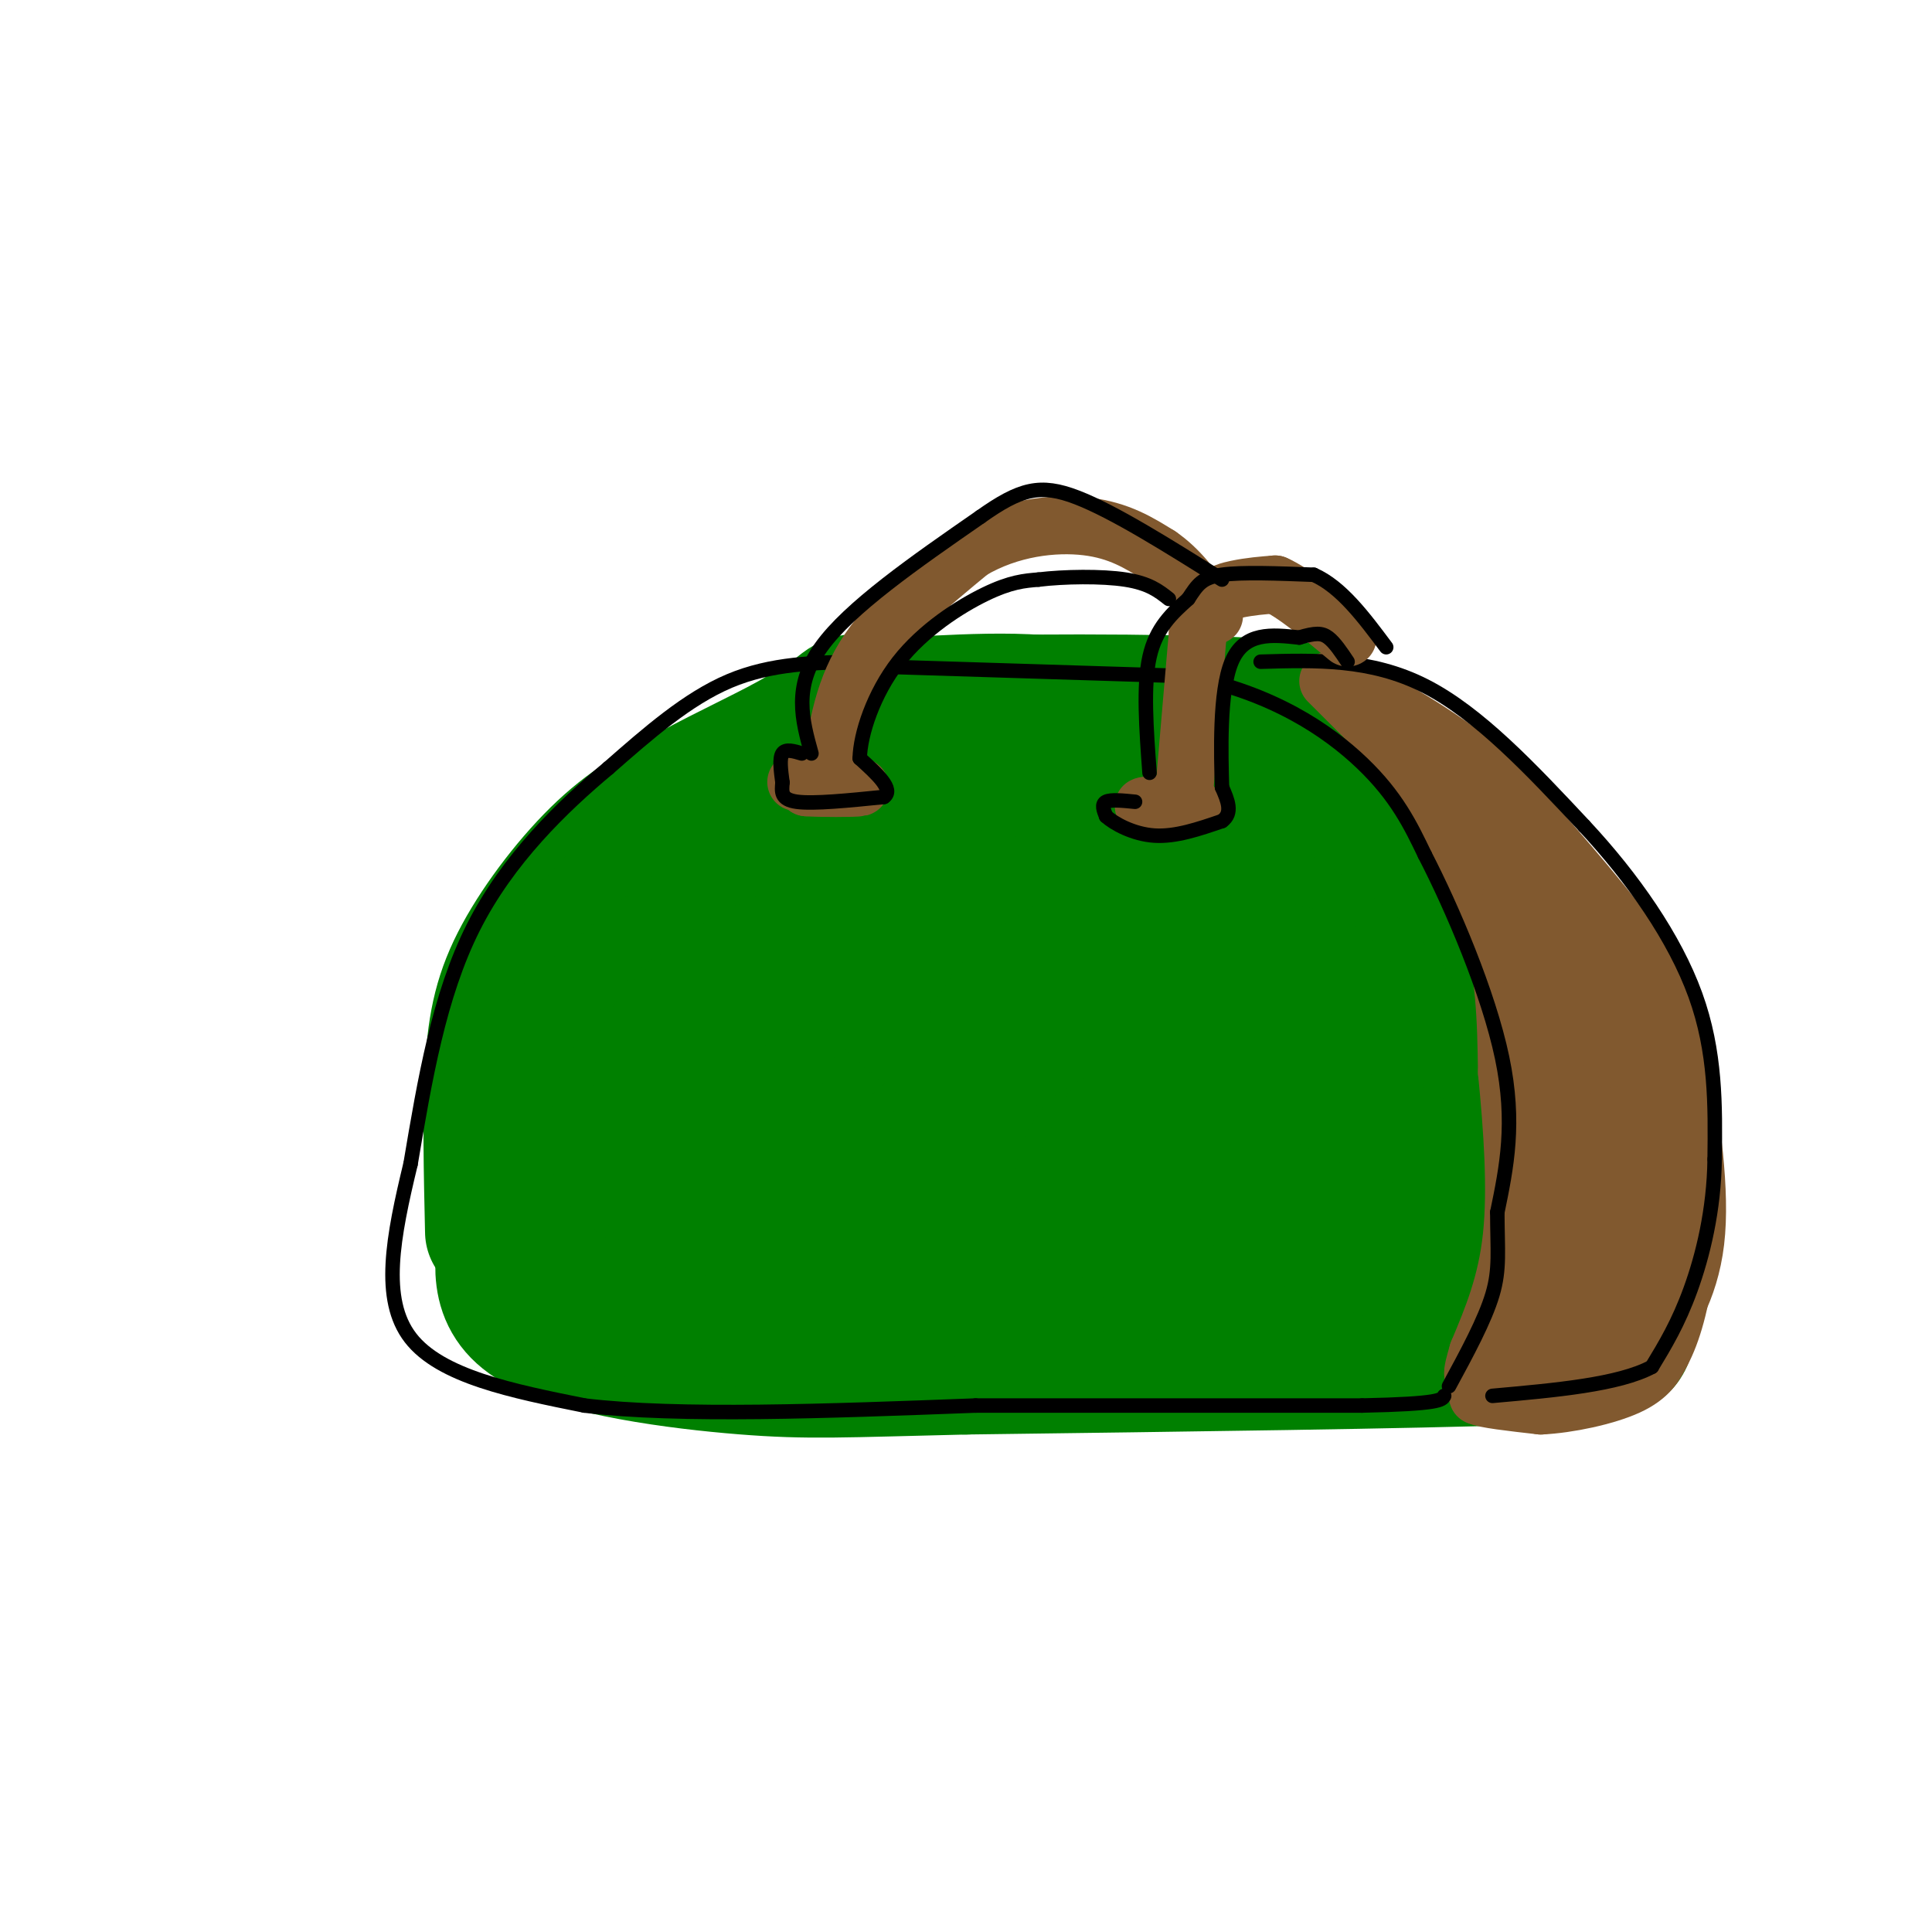 <svg viewBox='0 0 400 400' version='1.1' xmlns='http://www.w3.org/2000/svg' xmlns:xlink='http://www.w3.org/1999/xlink'><g fill='none' stroke='#008000' stroke-width='28' stroke-linecap='round' stroke-linejoin='round'><path d='M102,255c-0.280,-12.351 -0.560,-24.702 0,-34c0.560,-9.298 1.958,-15.542 6,-23c4.042,-7.458 10.726,-16.131 17,-22c6.274,-5.869 12.137,-8.935 18,-12'/><path d='M143,164c7.649,-4.223 17.772,-8.781 23,-12c5.228,-3.219 5.561,-5.097 23,-6c17.439,-0.903 51.982,-0.829 69,0c17.018,0.829 16.509,2.415 16,4'/><path d='M274,150c7.183,3.075 17.142,8.762 25,15c7.858,6.238 13.616,13.026 20,23c6.384,9.974 13.396,23.136 17,34c3.604,10.864 3.802,19.432 4,28'/><path d='M340,250c-0.119,9.369 -2.417,18.792 -3,24c-0.583,5.208 0.548,6.202 -22,7c-22.548,0.798 -68.774,1.399 -115,2'/><path d='M200,283c-25.699,0.596 -32.445,1.088 -46,0c-13.555,-1.088 -33.919,-3.754 -43,-9c-9.081,-5.246 -6.880,-13.070 -6,-21c0.880,-7.930 0.440,-15.965 0,-24'/><path d='M105,229c0.919,-6.767 3.216,-11.684 6,-18c2.784,-6.316 6.055,-14.032 18,-26c11.945,-11.968 32.562,-28.187 41,-35c8.438,-6.813 4.695,-4.219 12,-4c7.305,0.219 25.659,-1.937 38,0c12.341,1.937 18.671,7.969 25,14'/><path d='M245,160c14.357,9.060 37.750,24.708 49,33c11.250,8.292 10.357,9.226 12,19c1.643,9.774 5.821,28.387 10,47'/><path d='M316,259c-1.879,0.789 -11.578,-20.737 -19,-35c-7.422,-14.263 -12.567,-21.263 -25,-30c-12.433,-8.737 -32.155,-19.211 -49,-24c-16.845,-4.789 -30.814,-3.892 -40,-1c-9.186,2.892 -13.588,7.779 -17,15c-3.412,7.221 -5.832,16.778 -5,24c0.832,7.222 4.916,12.111 9,17'/><path d='M170,225c2.430,3.520 4.004,3.821 10,5c5.996,1.179 16.412,3.235 27,0c10.588,-3.235 21.347,-11.762 26,-17c4.653,-5.238 3.200,-7.188 2,-9c-1.200,-1.812 -2.146,-3.487 -7,-7c-4.854,-3.513 -13.616,-8.864 -26,-11c-12.384,-2.136 -28.391,-1.059 -37,-1c-8.609,0.059 -9.819,-0.902 -18,5c-8.181,5.902 -23.332,18.667 -30,25c-6.668,6.333 -4.852,6.233 -5,13c-0.148,6.767 -2.261,20.401 -1,28c1.261,7.599 5.895,9.165 10,11c4.105,1.835 7.680,3.940 14,5c6.320,1.060 15.384,1.076 22,1c6.616,-0.076 10.782,-0.243 18,-4c7.218,-3.757 17.487,-11.103 26,-19c8.513,-7.897 15.272,-16.343 18,-23c2.728,-6.657 1.427,-11.523 0,-15c-1.427,-3.477 -2.979,-5.565 -8,-8c-5.021,-2.435 -13.510,-5.218 -22,-8'/><path d='M189,196c-6.997,-1.940 -13.490,-2.790 -19,2c-5.510,4.790 -10.039,15.222 -13,22c-2.961,6.778 -4.355,9.903 -4,19c0.355,9.097 2.459,24.165 4,31c1.541,6.835 2.519,5.437 9,6c6.481,0.563 18.466,3.087 26,3c7.534,-0.087 10.616,-2.783 18,-10c7.384,-7.217 19.071,-18.954 25,-29c5.929,-10.046 6.099,-18.402 6,-23c-0.099,-4.598 -0.469,-5.436 -6,-8c-5.531,-2.564 -16.225,-6.852 -29,-9c-12.775,-2.148 -27.631,-2.157 -39,0c-11.369,2.157 -19.253,6.480 -25,11c-5.747,4.520 -9.359,9.238 -12,15c-2.641,5.762 -4.313,12.569 1,17c5.313,4.431 17.610,6.487 26,7c8.390,0.513 12.874,-0.516 17,-2c4.126,-1.484 7.893,-3.424 14,-9c6.107,-5.576 14.553,-14.788 23,-24'/><path d='M211,215c3.752,-5.062 1.633,-5.716 0,-7c-1.633,-1.284 -2.780,-3.198 -5,-5c-2.220,-1.802 -5.512,-3.493 -13,-5c-7.488,-1.507 -19.173,-2.830 -29,0c-9.827,2.830 -17.795,9.814 -22,14c-4.205,4.186 -4.645,5.575 -5,11c-0.355,5.425 -0.624,14.885 0,20c0.624,5.115 2.143,5.883 9,7c6.857,1.117 19.053,2.583 27,4c7.947,1.417 11.644,2.785 20,-2c8.356,-4.785 21.371,-15.722 29,-24c7.629,-8.278 9.873,-13.897 11,-19c1.127,-5.103 1.137,-9.689 1,-13c-0.137,-3.311 -0.420,-5.347 -10,-7c-9.580,-1.653 -28.457,-2.923 -37,-3c-8.543,-0.077 -6.753,1.040 -7,4c-0.247,2.960 -2.530,7.762 2,14c4.530,6.238 15.873,13.910 22,18c6.127,4.090 7.036,4.597 13,4c5.964,-0.597 16.982,-2.299 28,-4'/><path d='M245,222c6.933,-2.657 10.267,-7.298 13,-11c2.733,-3.702 4.865,-6.463 1,-9c-3.865,-2.537 -13.725,-4.850 -22,-5c-8.275,-0.150 -14.963,1.861 -20,5c-5.037,3.139 -8.423,7.404 -11,12c-2.577,4.596 -4.346,9.523 -6,15c-1.654,5.477 -3.193,11.504 -3,17c0.193,5.496 2.120,10.460 4,15c1.880,4.540 3.714,8.656 10,12c6.286,3.344 17.023,5.915 24,6c6.977,0.085 10.194,-2.317 14,-6c3.806,-3.683 8.200,-8.649 13,-17c4.800,-8.351 10.007,-20.089 13,-29c2.993,-8.911 3.772,-14.997 2,-19c-1.772,-4.003 -6.095,-5.923 -12,-7c-5.905,-1.077 -13.392,-1.311 -19,1c-5.608,2.311 -9.338,7.166 -12,13c-2.662,5.834 -4.255,12.648 -1,19c3.255,6.352 11.359,12.244 17,15c5.641,2.756 8.821,2.378 12,2'/><path d='M262,251c6.470,0.489 16.645,0.712 22,-1c5.355,-1.712 5.889,-5.360 8,-10c2.111,-4.640 5.799,-10.271 2,-13c-3.799,-2.729 -15.085,-2.557 -20,-3c-4.915,-0.443 -3.459,-1.501 -3,6c0.459,7.501 -0.079,23.562 0,31c0.079,7.438 0.774,6.253 3,7c2.226,0.747 5.982,3.425 9,3c3.018,-0.425 5.298,-3.954 7,-9c1.702,-5.046 2.826,-11.610 0,-16c-2.826,-4.390 -9.600,-6.606 -14,-8c-4.400,-1.394 -6.425,-1.968 -15,-3c-8.575,-1.032 -23.701,-2.524 -31,1c-7.299,3.524 -6.773,12.064 -4,18c2.773,5.936 7.792,9.267 12,11c4.208,1.733 7.604,1.866 11,2'/><path d='M249,267c6.892,-0.101 18.623,-1.354 27,-5c8.377,-3.646 13.401,-9.686 16,-13c2.599,-3.314 2.774,-3.901 2,-6c-0.774,-2.099 -2.498,-5.711 -14,-7c-11.502,-1.289 -32.781,-0.254 -42,0c-9.219,0.254 -6.377,-0.274 -6,1c0.377,1.274 -1.713,4.351 -3,6c-1.287,1.649 -1.773,1.870 0,5c1.773,3.130 5.806,9.170 12,12c6.194,2.830 14.550,2.450 20,2c5.450,-0.450 7.993,-0.969 11,-3c3.007,-2.031 6.476,-5.575 9,-9c2.524,-3.425 4.103,-6.730 0,-9c-4.103,-2.270 -13.886,-3.506 -18,-2c-4.114,1.506 -2.557,5.753 -1,10'/><path d='M262,249c7.667,4.667 27.333,11.333 47,18'/></g>
<g fill='none' stroke='#81592f' stroke-width='12' stroke-linecap='round' stroke-linejoin='round'><path d='M275,141c0.000,0.000 16.000,16.000 16,16'/><path d='M291,157c6.089,8.133 13.311,20.467 17,32c3.689,11.533 3.844,22.267 4,33'/><path d='M312,222c1.156,11.622 2.044,24.178 1,34c-1.044,9.822 -4.022,16.911 -7,24'/><path d='M306,280c-1.444,4.978 -1.556,5.422 1,6c2.556,0.578 7.778,1.289 13,2'/><path d='M320,288c5.044,-0.311 11.156,-2.089 15,-4c3.844,-1.911 5.422,-3.956 7,-6'/><path d='M342,278c3.222,-3.911 7.778,-10.689 9,-21c1.222,-10.311 -0.889,-24.156 -3,-38'/><path d='M348,219c-1.711,-10.044 -4.489,-16.156 -11,-25c-6.511,-8.844 -16.756,-20.422 -27,-32'/><path d='M310,162c-10.333,-9.111 -22.667,-15.889 -27,-18c-4.333,-2.111 -0.667,0.444 3,3'/><path d='M286,147c5.376,5.817 17.317,18.858 25,27c7.683,8.142 11.107,11.384 14,26c2.893,14.616 5.255,40.604 6,56c0.745,15.396 -0.128,20.198 -1,25'/><path d='M330,281c0.422,-3.356 1.978,-24.244 0,-40c-1.978,-15.756 -7.489,-26.378 -13,-37'/><path d='M317,204c-0.500,3.702 4.750,31.458 6,52c1.250,20.542 -1.500,33.869 -2,32c-0.500,-1.869 1.250,-18.935 3,-36'/><path d='M324,252c0.956,-8.756 1.844,-12.644 0,-23c-1.844,-10.356 -6.422,-27.178 -11,-44'/><path d='M313,185c1.095,4.405 9.333,37.417 13,53c3.667,15.583 2.762,13.738 0,18c-2.762,4.262 -7.381,14.631 -12,25'/><path d='M314,281c-2.044,5.133 -1.156,5.467 -2,6c-0.844,0.533 -3.422,1.267 -6,2'/><path d='M306,289c1.167,0.667 7.083,1.333 13,2'/><path d='M319,291c5.711,-0.267 13.489,-1.933 18,-4c4.511,-2.067 5.756,-4.533 7,-7'/><path d='M344,280c2.155,-3.986 4.041,-10.450 5,-19c0.959,-8.550 0.989,-19.187 0,-28c-0.989,-8.813 -2.997,-15.804 -5,-20c-2.003,-4.196 -4.002,-5.598 -6,-7'/><path d='M338,206c-1.582,-1.884 -2.537,-3.093 -4,-5c-1.463,-1.907 -3.432,-4.514 -2,2c1.432,6.514 6.266,22.147 9,36c2.734,13.853 3.367,25.927 4,38'/><path d='M345,277c-1.378,-6.800 -6.822,-42.800 -9,-46c-2.178,-3.200 -1.089,26.400 0,56'/></g>
<g fill='none' stroke='#000000' stroke-width='3' stroke-linecap='round' stroke-linejoin='round'><path d='M178,137c-9.167,0.167 -18.333,0.333 -27,4c-8.667,3.667 -16.833,10.833 -25,18'/><path d='M126,159c-9.533,7.956 -20.867,18.844 -28,33c-7.133,14.156 -10.067,31.578 -13,49'/><path d='M85,241c-3.622,15.000 -6.178,28.000 0,36c6.178,8.000 21.089,11.000 36,14'/><path d='M121,291c19.500,2.333 50.250,1.167 81,0'/><path d='M202,291c26.833,0.000 53.417,0.000 80,0'/><path d='M282,291c16.167,-0.333 16.583,-1.167 17,-2'/><path d='M182,138c0.000,0.000 64.000,2.000 64,2'/><path d='M246,140c17.378,3.467 28.822,11.133 36,18c7.178,6.867 10.089,12.933 13,19'/><path d='M295,177c5.622,10.867 13.178,28.533 16,42c2.822,13.467 0.911,22.733 -1,32'/><path d='M310,251c0.022,7.911 0.578,11.689 -1,17c-1.578,5.311 -5.289,12.156 -9,19'/><path d='M261,137c11.417,-0.333 22.833,-0.667 34,5c11.167,5.667 22.083,17.333 33,29'/><path d='M328,171c10.067,10.778 18.733,23.222 23,35c4.267,11.778 4.133,22.889 4,34'/><path d='M355,240c-0.133,10.578 -2.467,20.022 -5,27c-2.533,6.978 -5.267,11.489 -8,16'/><path d='M342,283c-6.833,3.667 -19.917,4.833 -33,6'/></g>
<g fill='none' stroke='#81592f' stroke-width='12' stroke-linecap='round' stroke-linejoin='round'><path d='M171,162c0.000,0.000 -4.000,1.000 -4,1'/><path d='M167,163c2.356,0.200 10.244,0.200 11,0c0.756,-0.200 -5.622,-0.600 -12,-1'/><path d='M166,162c-2.000,-0.167 -1.000,-0.083 0,0'/><path d='M172,161c1.083,-8.583 2.167,-17.167 7,-25c4.833,-7.833 13.417,-14.917 22,-22'/><path d='M201,114c8.089,-4.800 17.311,-5.800 24,-5c6.689,0.800 10.844,3.400 15,6'/><path d='M240,115c4.167,2.833 7.083,6.917 10,11'/><path d='M250,126c1.833,2.000 1.417,1.500 1,1'/><path d='M239,167c0.000,0.000 8.000,0.000 8,0'/><path d='M247,167c-1.333,0.044 -8.667,0.156 -10,0c-1.333,-0.156 3.333,-0.578 8,-1'/><path d='M245,166c0.000,0.000 3.000,-35.000 3,-35'/><path d='M248,131c1.889,-7.400 5.111,-8.400 8,-9c2.889,-0.600 5.444,-0.800 8,-1'/><path d='M264,121c3.833,1.667 9.417,6.333 15,11'/></g>
<g fill='none' stroke='#000000' stroke-width='3' stroke-linecap='round' stroke-linejoin='round'><path d='M166,156c-1.667,-0.500 -3.333,-1.000 -4,0c-0.667,1.000 -0.333,3.500 0,6'/><path d='M162,162c-0.133,1.867 -0.467,3.533 3,4c3.467,0.467 10.733,-0.267 18,-1'/><path d='M183,165c2.167,-1.500 -1.417,-4.750 -5,-8'/><path d='M178,157c0.095,-4.964 2.833,-13.375 8,-20c5.167,-6.625 12.762,-11.464 18,-14c5.238,-2.536 8.119,-2.768 11,-3'/><path d='M215,120c5.311,-0.644 13.089,-0.756 18,0c4.911,0.756 6.956,2.378 9,4'/><path d='M168,156c-1.917,-6.917 -3.833,-13.833 2,-22c5.833,-8.167 19.417,-17.583 33,-27'/><path d='M203,107c8.244,-5.844 12.356,-6.956 20,-4c7.644,2.956 18.822,9.978 30,17'/><path d='M235,166c-2.500,-0.250 -5.000,-0.500 -6,0c-1.000,0.500 -0.500,1.750 0,3'/><path d='M229,169c1.600,1.489 5.600,3.711 10,4c4.400,0.289 9.200,-1.356 14,-3'/><path d='M253,170c2.333,-1.667 1.167,-4.333 0,-7'/><path d='M253,163c-0.178,-6.644 -0.622,-19.756 2,-26c2.622,-6.244 8.311,-5.622 14,-5'/><path d='M269,132c3.333,-1.000 4.667,-1.000 6,0c1.333,1.000 2.667,3.000 4,5'/><path d='M238,160c-0.667,-9.000 -1.333,-18.000 0,-24c1.333,-6.000 4.667,-9.000 8,-12'/><path d='M246,124c1.956,-2.978 2.844,-4.422 7,-5c4.156,-0.578 11.578,-0.289 19,0'/><path d='M272,119c5.667,2.500 10.333,8.750 15,15'/></g>
</svg>